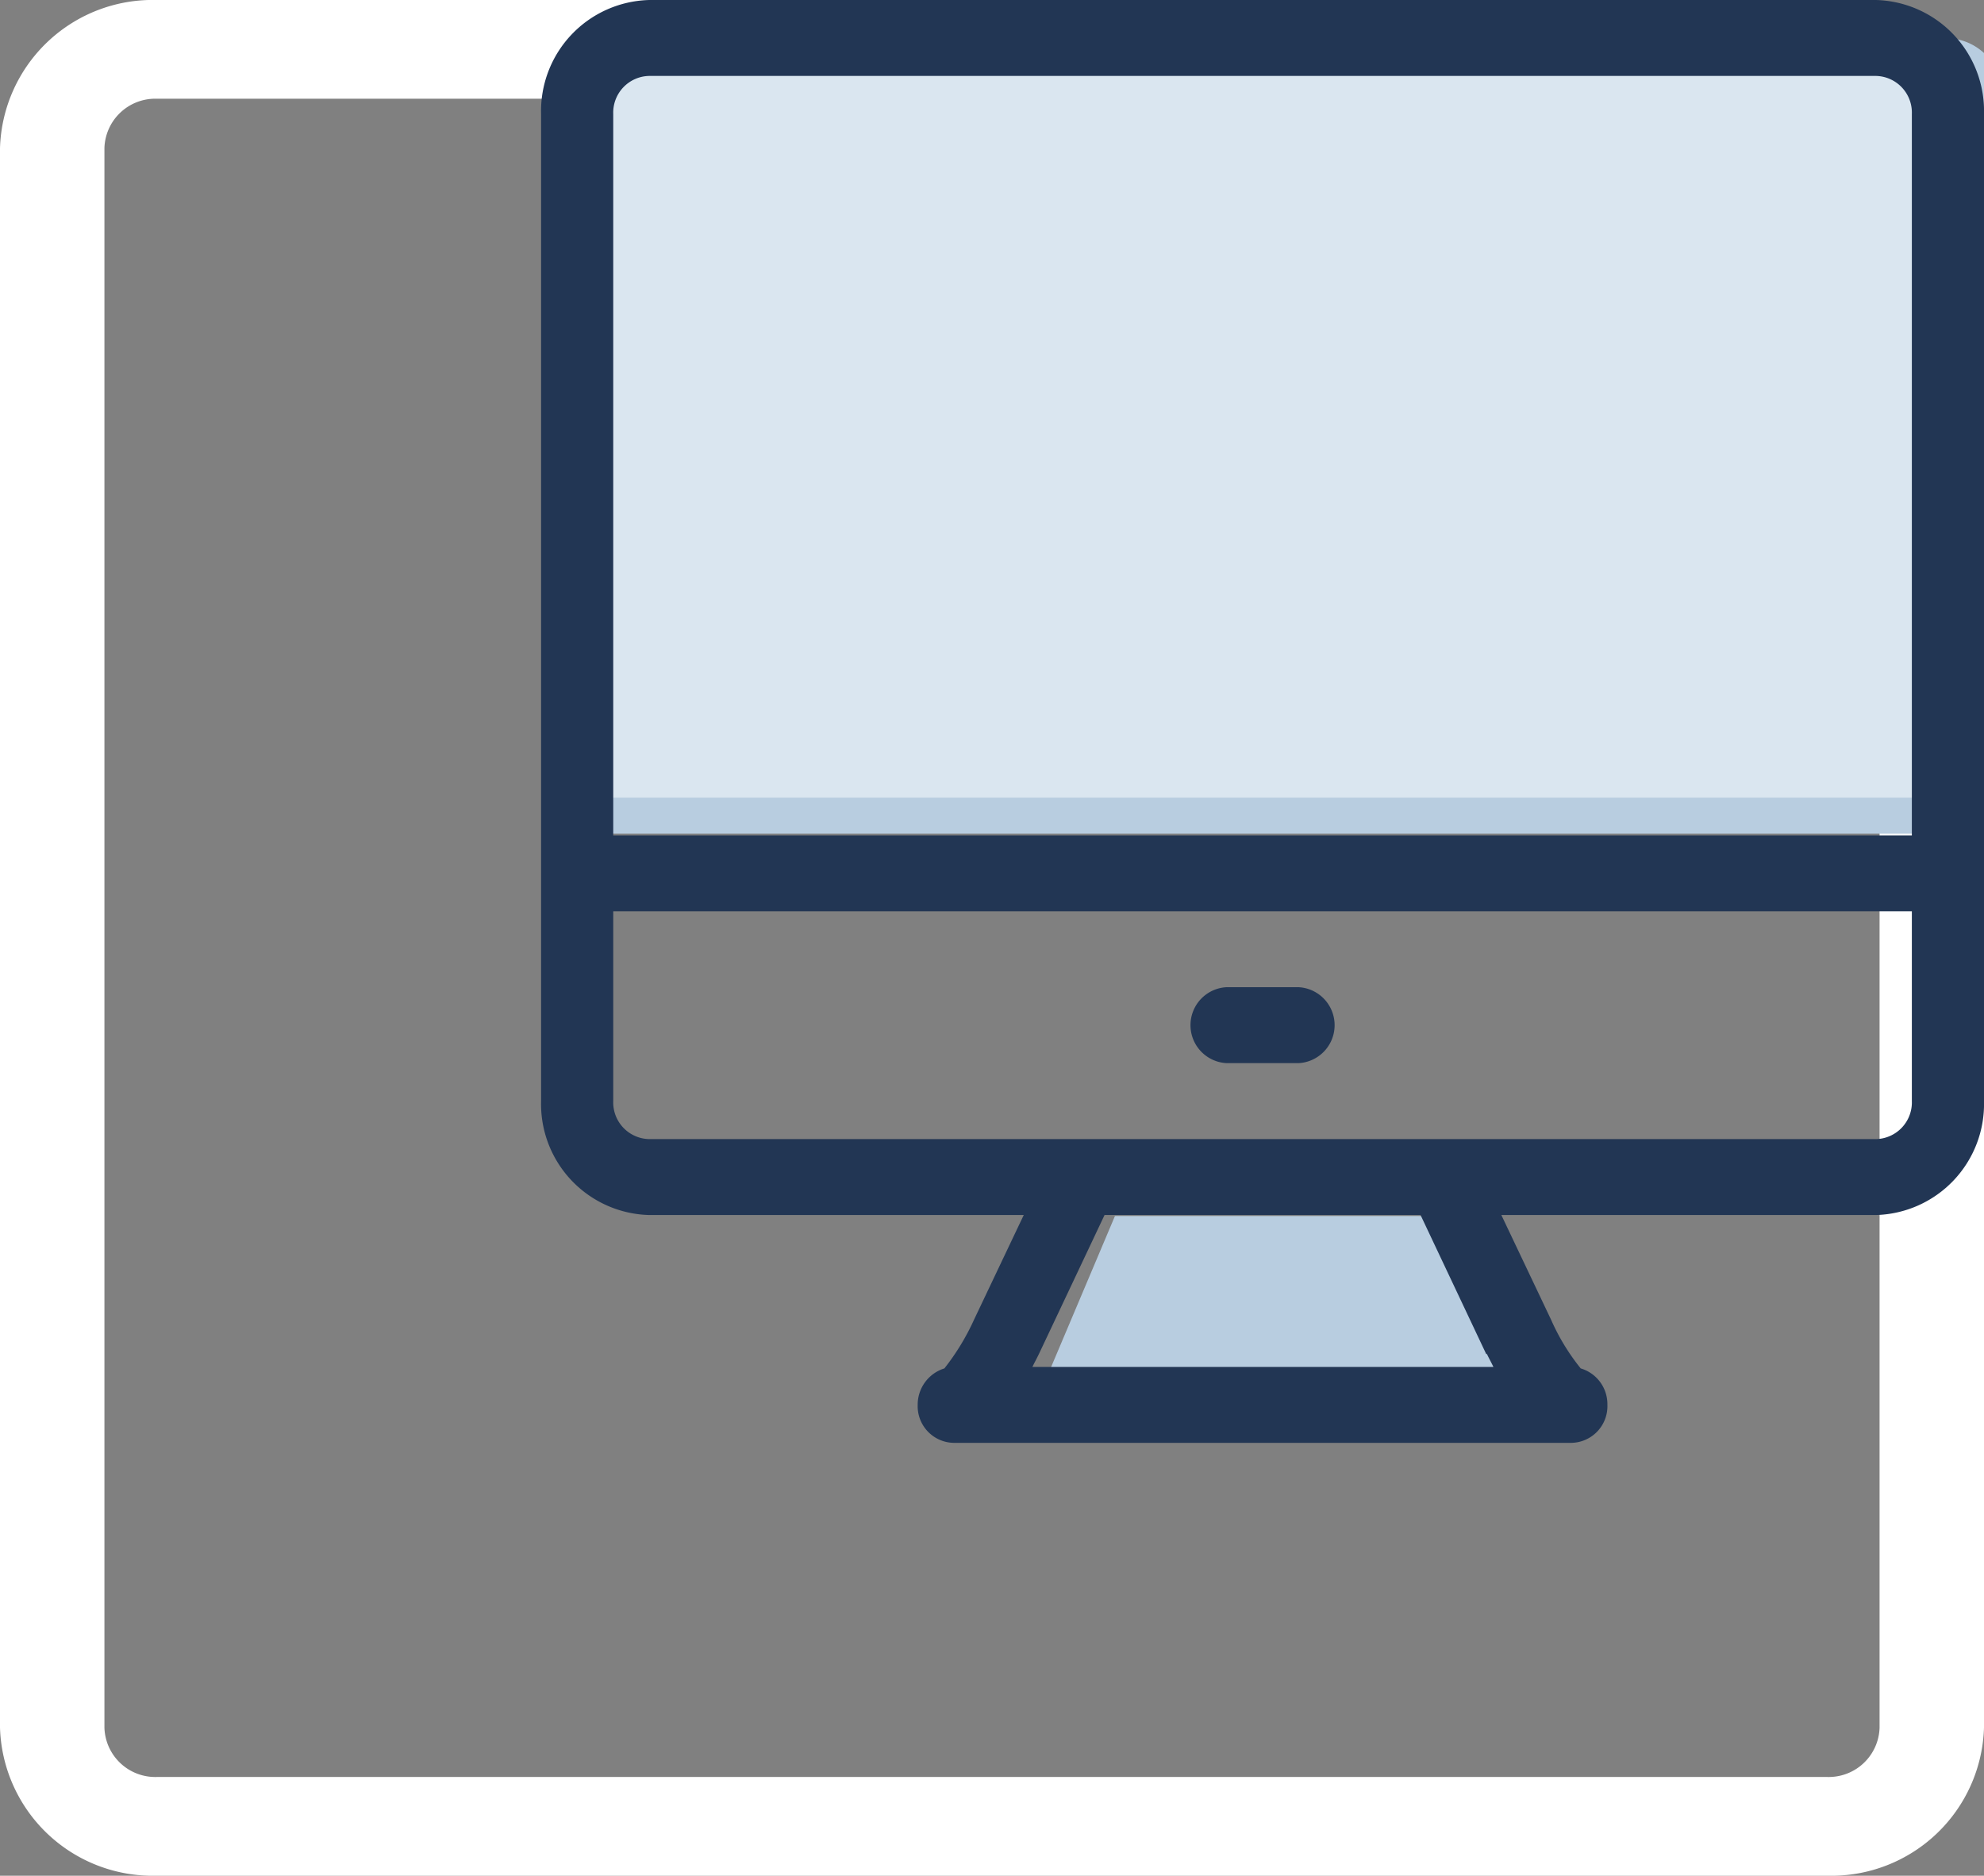 <svg id="Rencontre_virtuelle_55x52_Pat" xmlns="http://www.w3.org/2000/svg" width="55" height="52" viewBox="0 0 55 52">
  <rect x="0" y="0" width="55" height="52" fill="#808080" stroke="none"/>
  <g id="_0910-square" data-name="0910-square" transform="translate(36.333 36.333)">
    <path id="_0910-square-2" data-name="0910-square" d="M50.658,52H4.342A4.234,4.234,0,0,1,0,47.895V4.105A4.234,4.234,0,0,1,4.342,0H50.658A4.234,4.234,0,0,1,55,4.105V47.895A4.234,4.234,0,0,1,50.658,52ZM4.342,2.737A1.41,1.41,0,0,0,2.895,4.105V47.895a1.41,1.41,0,0,0,1.447,1.368H50.658a1.41,1.41,0,0,0,1.447-1.368V4.105a1.41,1.41,0,0,0-1.447-1.368Z" transform="translate(-36.333 -36.333)" fill="#fff"/>
  </g>
  <g id="desk-top_pro" transform="translate(15 0)">
    <g id="Groupe_1668" data-name="Groupe 1668">
      <path id="Tracé_835" data-name="Tracé 835" d="M1.678.74H38.322A1.055,1.055,0,0,1,39.4,1.793v20H.6v-20A1.055,1.055,0,0,1,1.678.74Z" transform="translate(0.6 0.818)" fill="#dae6f0" stroke="#b8cde0" stroke-width="1"/>
      <path id="Tracé_836" data-name="Tracé 836" d="M19.92,20.65c.06.147.12.274.18.421H7.1c.06-.126.12-.274.18-.421l1.86-4.4h8.92l1.86,4.4h0Z" transform="translate(7.1 17.961)" fill="#b8cde0" stroke="#b8cde0" stroke-width="1"/>
      <path id="Tracé_837" data-name="Tracé 837" d="M37,0H3A3.078,3.078,0,0,0,0,3.158V30.526a3.078,3.078,0,0,0,3,3.158H13.38L12,36.589a6.528,6.528,0,0,1-.82,1.347,1.053,1.053,0,0,0-.74,1.011,1.017,1.017,0,0,0,1,1.053H28.56a1.017,1.017,0,0,0,1-1.053,1.034,1.034,0,0,0-.74-1.011A5.967,5.967,0,0,1,28,36.589l-1.38-2.905H37a3.078,3.078,0,0,0,3-3.158V3.158A3.078,3.078,0,0,0,37,0h0ZM3,2.105H37a1.017,1.017,0,0,1,1,1.053v20H2v-20A1.017,1.017,0,0,1,3,2.105ZM26.22,37.537c.06.126.12.232.18.358H13.62c.06-.126.12-.232.18-.358l1.82-3.853h8.76l1.82,3.853h0ZM37,31.579H3a1.017,1.017,0,0,1-1-1.053V25.263H38v5.263A1.017,1.017,0,0,1,37,31.579Z" fill="#223654"/>
      <path id="Tracé_838" data-name="Tracé 838" d="M12,15.105H10A1.054,1.054,0,0,1,10,13h2a1.054,1.054,0,0,1,0,2.105Z" transform="translate(9 14.368)" fill="#223654"/>
    </g>
  </g>
</svg>
